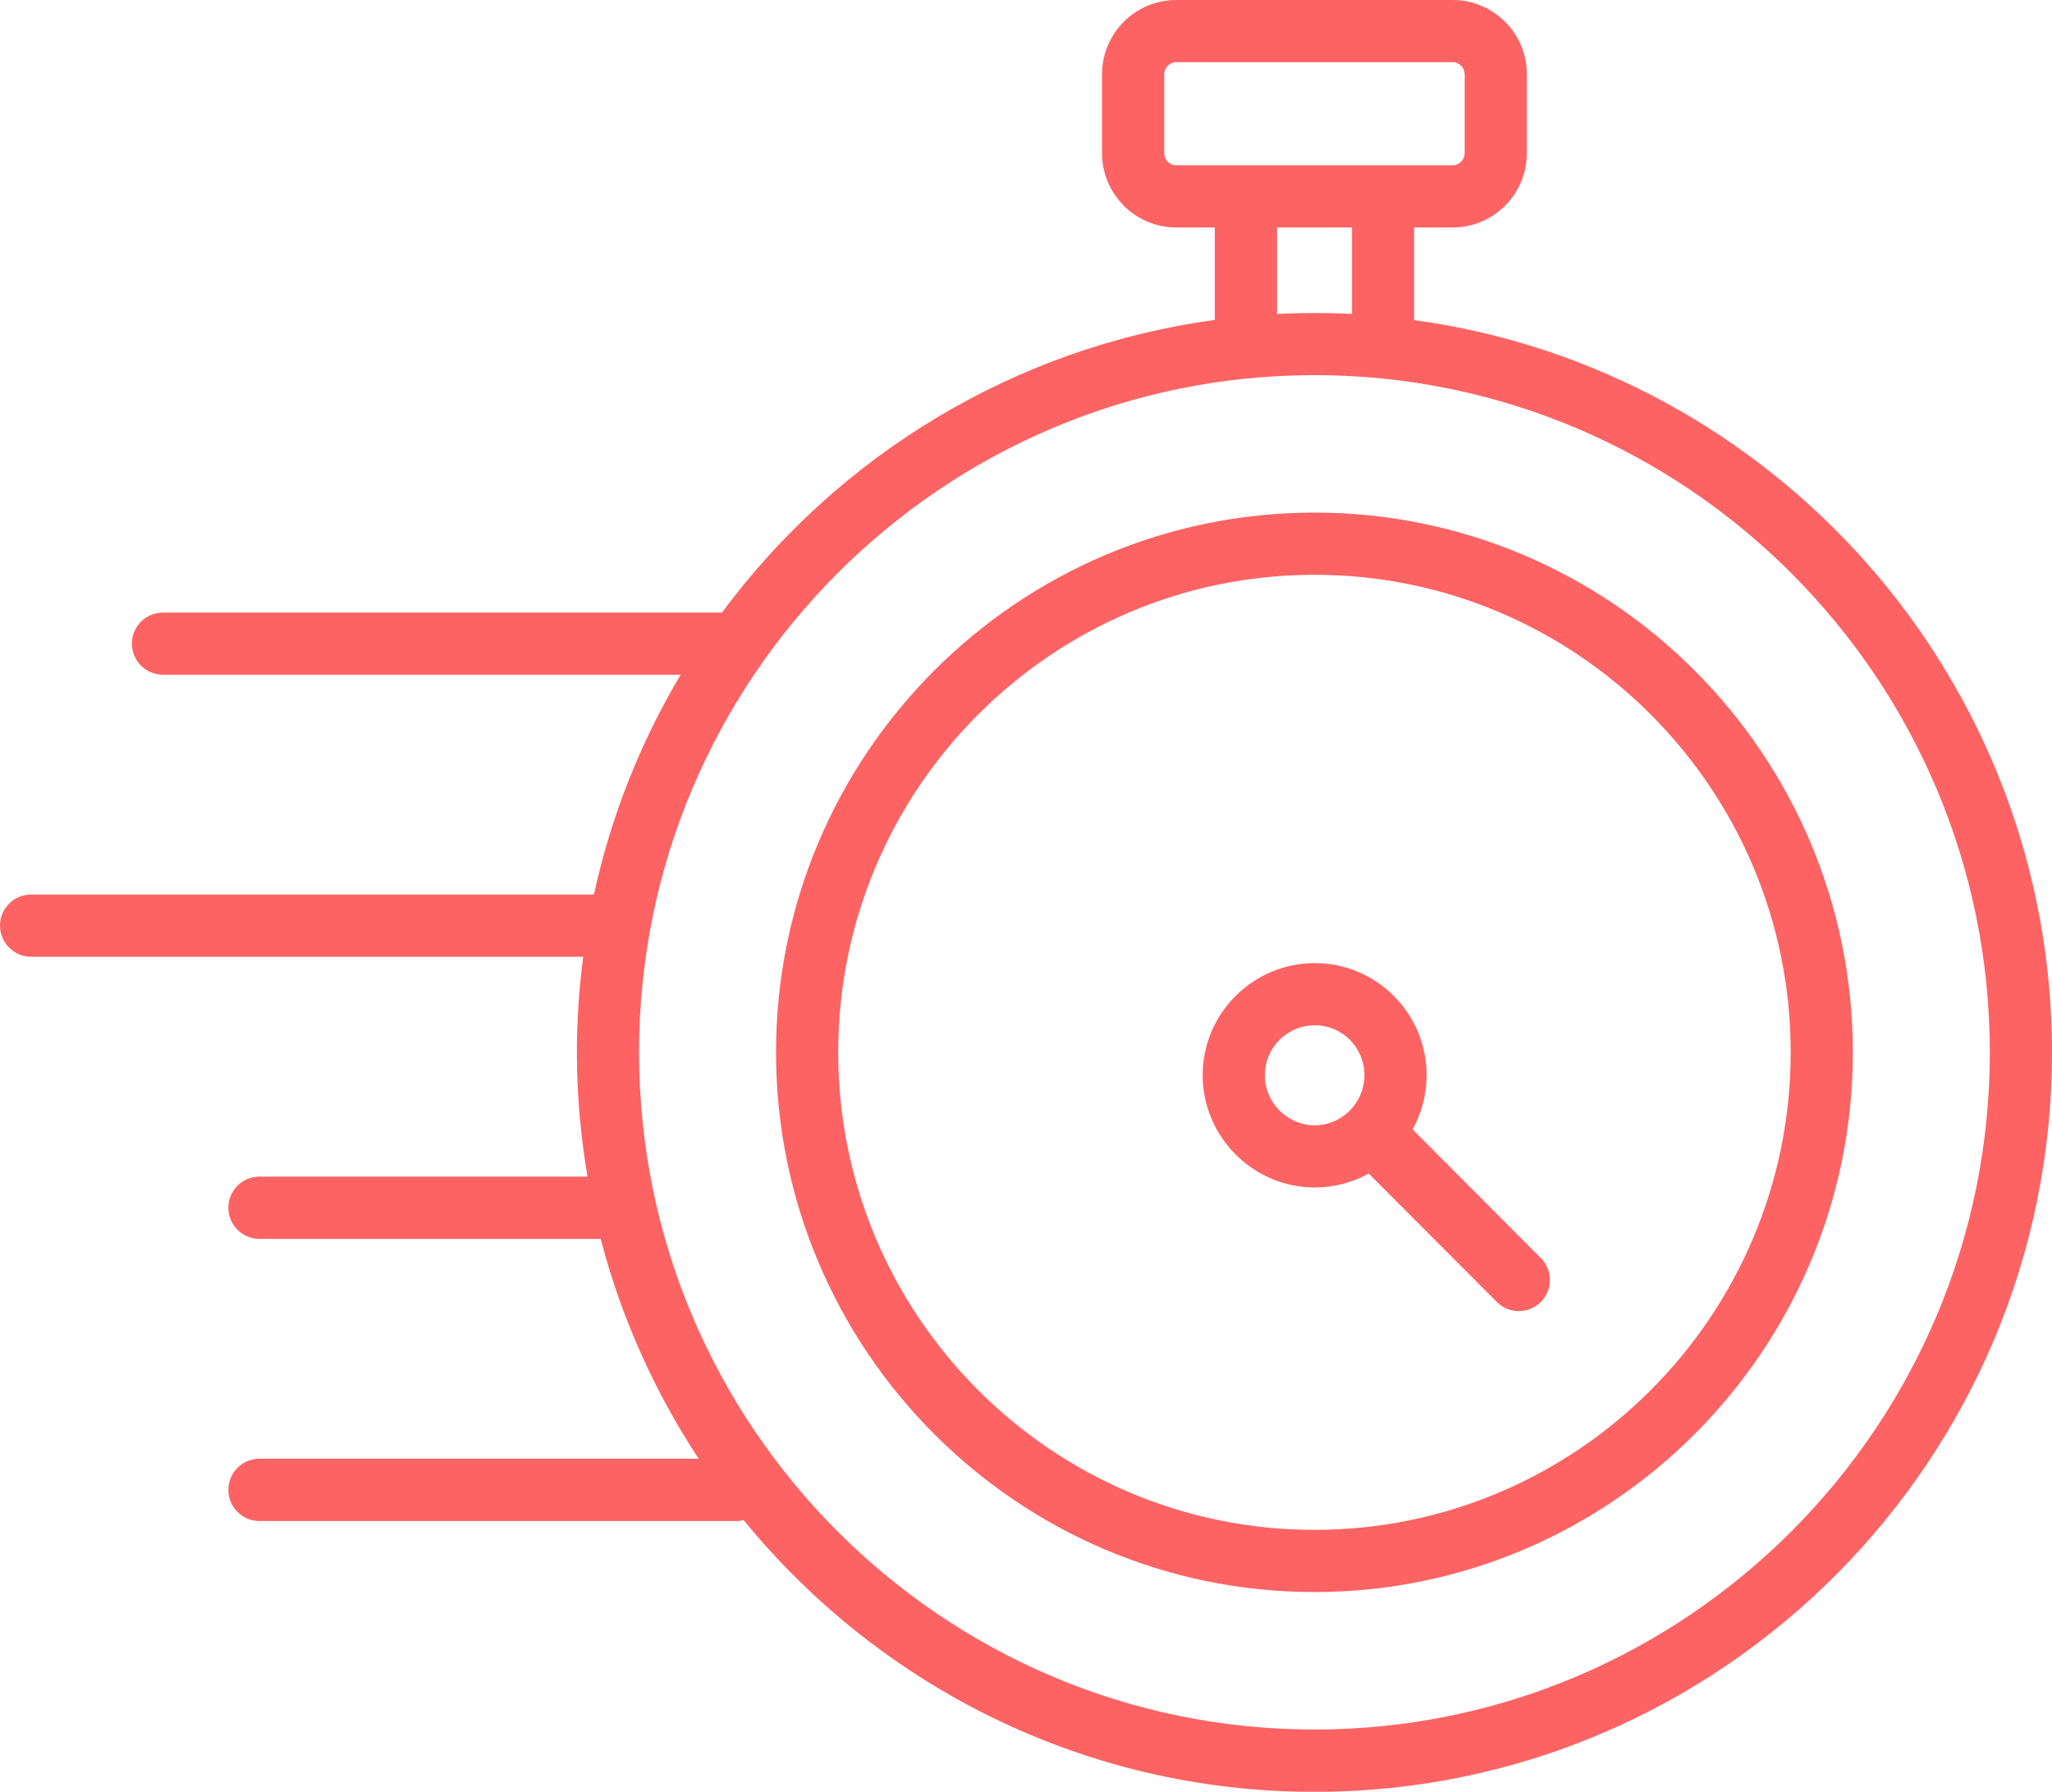 <?xml version="1.0" encoding="UTF-8"?><svg id="Layer_2" xmlns="http://www.w3.org/2000/svg" width="245.86" height="214.65" viewBox="0 0 245.86 214.65"><defs><style>.cls-1{fill:#fd6363;stroke-width:0px;}</style></defs><g id="fast-time"><g id="_19_Fast_Delivery"><path class="cls-1" d="m169.43,38.33v-11.08h4.62c4.9,0,8.89-3.99,8.89-8.9v-9.45c0-4.91-3.99-8.9-8.89-8.9h-33.12c-4.9,0-8.89,3.99-8.89,8.9v9.45c0,4.91,3.99,8.9,8.89,8.9h4.62v11.08c-24.12,3.28-45.18,16.33-59.05,35.06H19.53c-2.06,0-3.73,1.67-3.73,3.72s1.67,3.72,3.73,3.72h62.02c-4.79,8.05-8.34,16.91-10.39,26.34H3.72c-2.06,0-3.72,1.67-3.72,3.72s1.67,3.73,3.72,3.73h66.16c-.49,3.75-.76,7.57-.76,11.45,0,5.08.45,10.05,1.27,14.89H31.08c-2.06,0-3.72,1.67-3.72,3.73s1.67,3.73,3.72,3.73h40.89c2.47,9.49,6.49,18.36,11.74,26.34H31.08c-2.06,0-3.72,1.67-3.72,3.73s1.67,3.73,3.72,3.73h57.34c.24,0,.45-.08.67-.12,16.22,19.87,40.86,32.57,68.4,32.57,48.73,0,88.37-39.74,88.37-88.58,0-44.78-33.33-81.88-76.43-87.74h0Zm-29.94-19.98v-9.45c0-.8.65-1.45,1.44-1.45h33.12c.79,0,1.44.65,1.44,1.45v9.45c0,.8-.65,1.45-1.44,1.45h-33.12c-.79,0-1.44-.65-1.44-1.45h0Zm13.51,8.9h8.99v10.36c-1.49-.08-2.99-.11-4.49-.11s-3.01.04-4.49.11v-10.36Zm4.49,179.95c-44.62,0-80.92-36.39-80.92-81.13s36.3-81.13,80.92-81.13,80.92,36.39,80.92,81.13-36.3,81.13-80.92,81.13h0Z"/><path class="cls-1" d="m157.49,61.41c-35.57,0-64.51,29.01-64.51,64.66s28.94,64.66,64.51,64.66,64.51-29.01,64.51-64.66-28.94-64.66-64.51-64.66h0Zm0,121.87c-31.46,0-57.06-25.66-57.06-57.21s25.6-57.21,57.06-57.21,57.06,25.66,57.06,57.21-25.6,57.21-57.06,57.21Z"/><path class="cls-1" d="m169.25,135.31c1.07-1.93,1.68-4.15,1.68-6.51,0-7.4-6.01-13.42-13.4-13.42s-13.43,6.02-13.43,13.42,6.03,13.46,13.43,13.46c2.34,0,4.54-.61,6.46-1.67l15.35,15.39c1.45,1.45,3.81,1.46,5.27,0,1.46-1.45,1.46-3.81,0-5.27l-15.37-15.41Zm-17.7-6.51c0-3.29,2.68-5.97,5.98-5.97s5.95,2.68,5.95,5.97-2.67,6.01-5.95,6.01-5.98-2.69-5.98-6.01Z"/></g></g></svg>